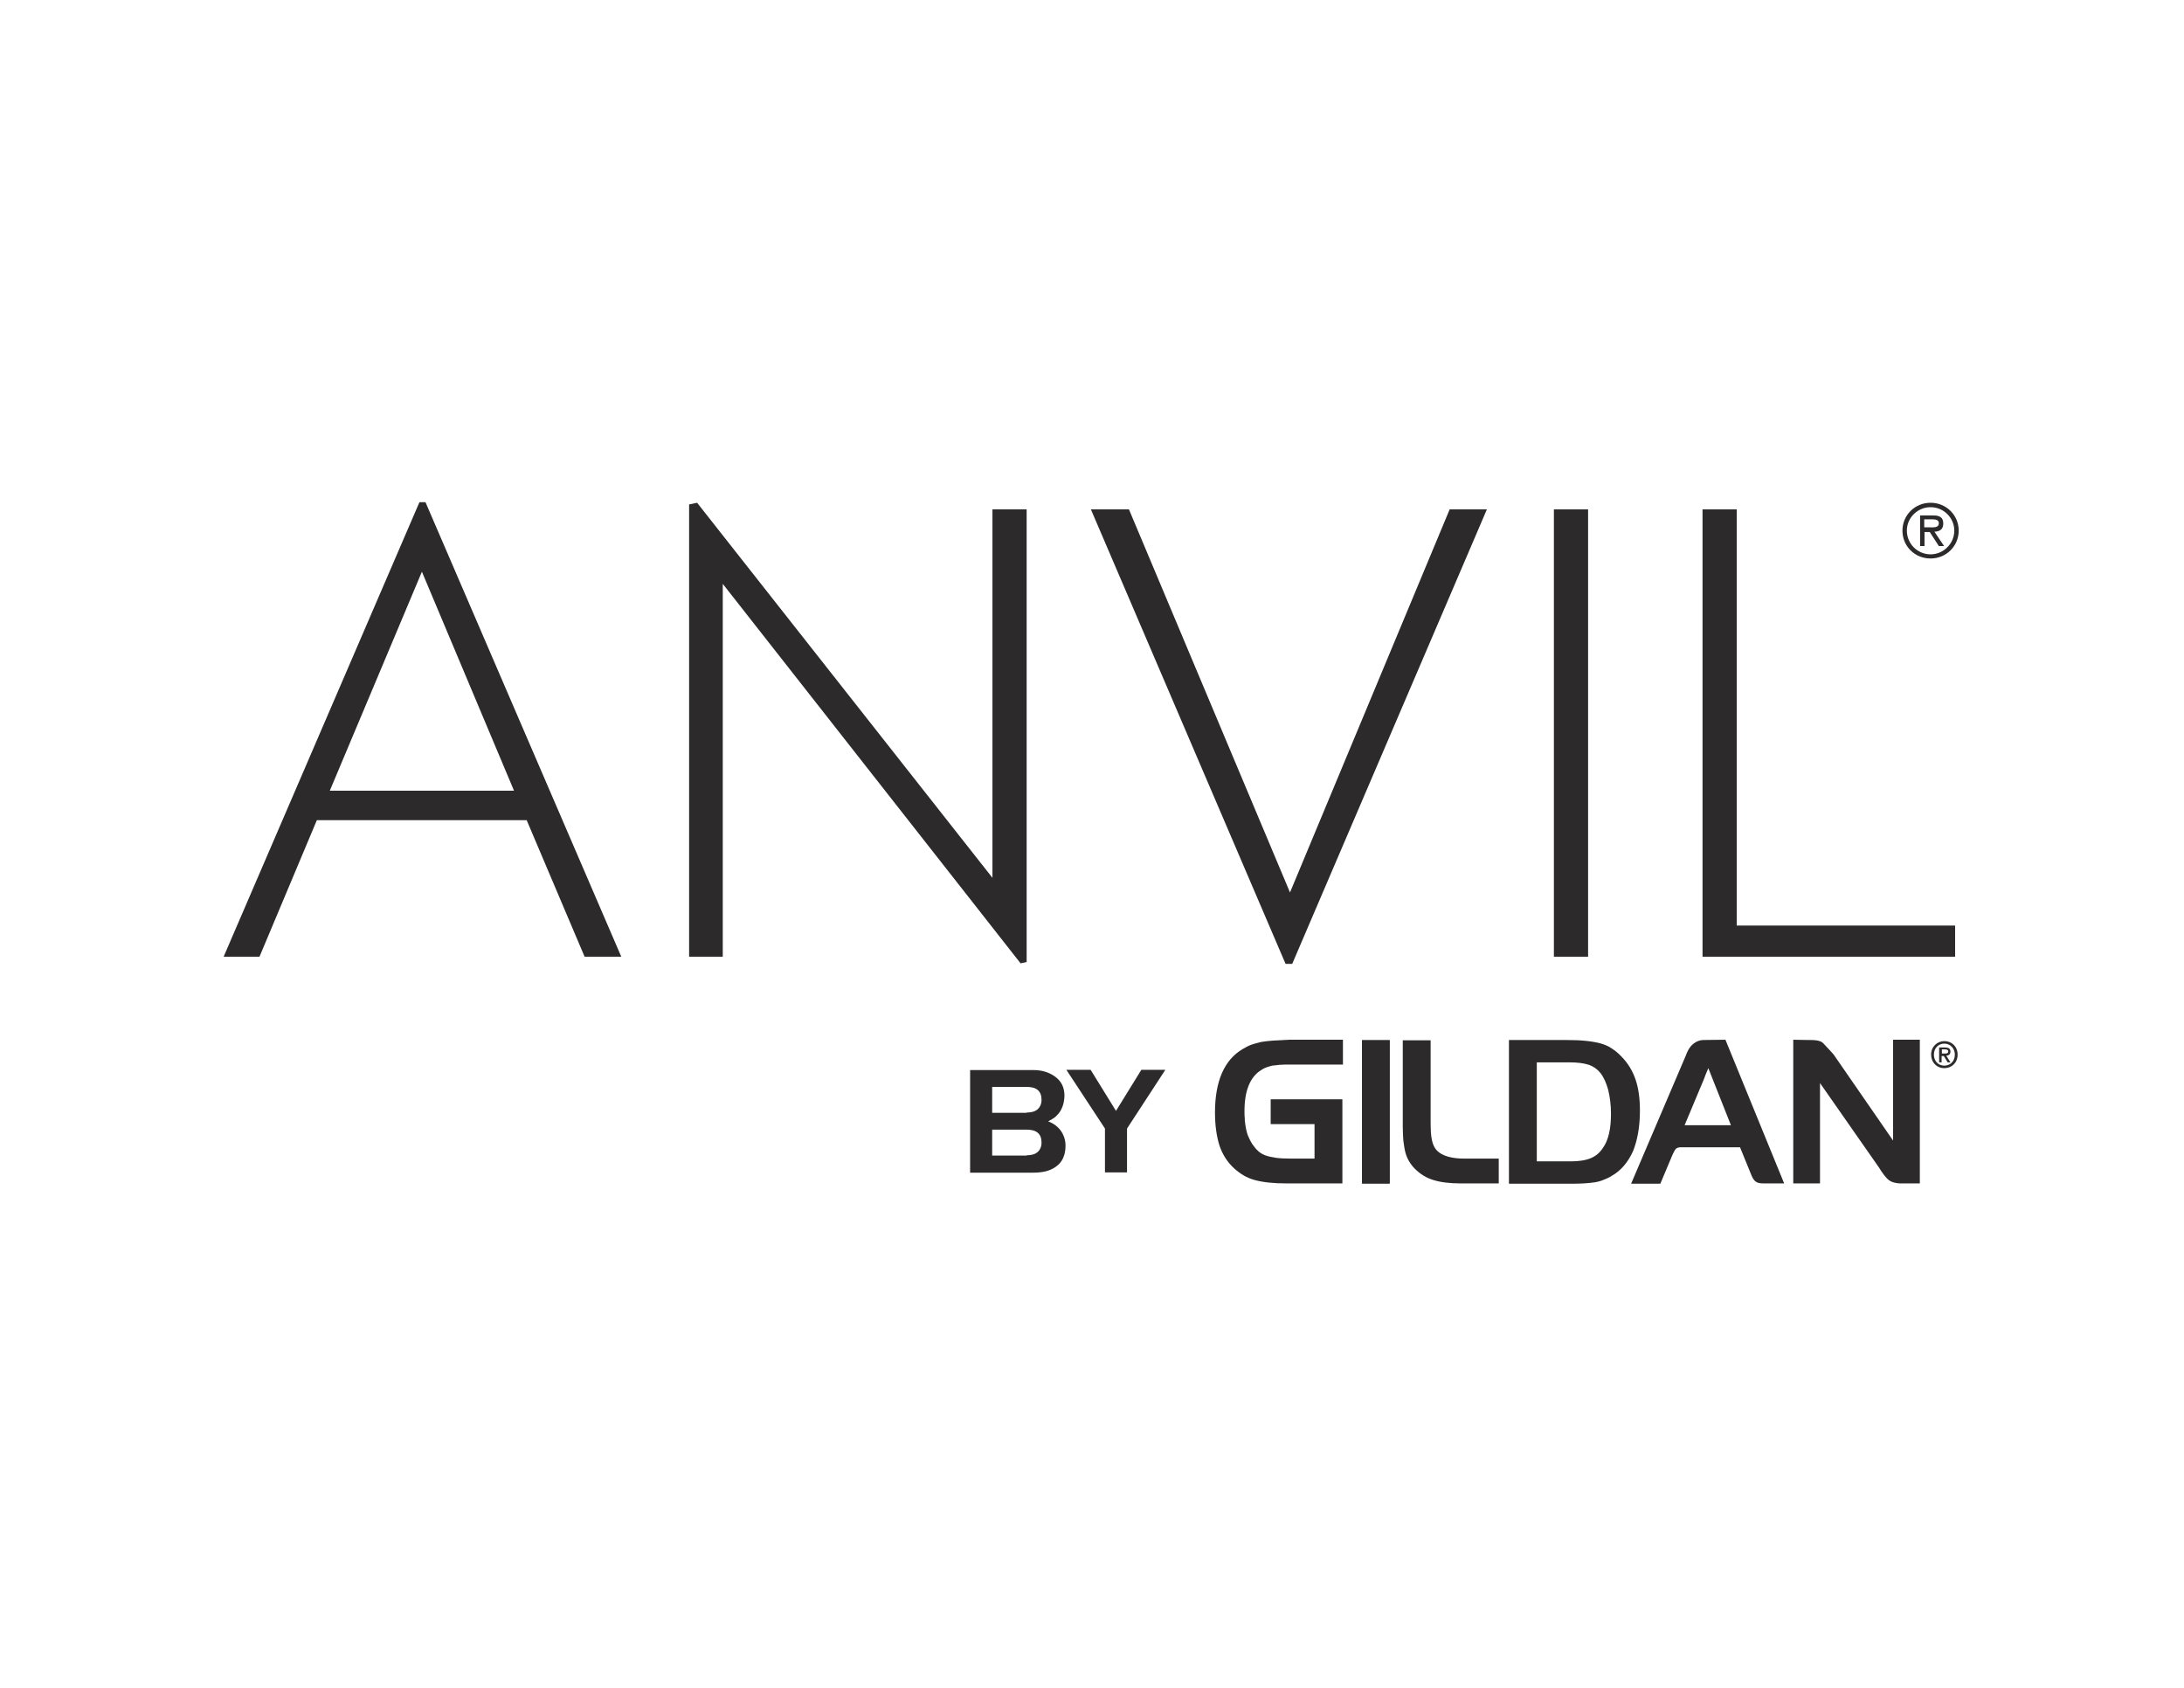 <svg xmlns="http://www.w3.org/2000/svg" xmlns:xlink="http://www.w3.org/1999/xlink" id="Layer_1" x="0px" y="0px" viewBox="0 0 792 612" style="enable-background:new 0 0 792 612;" xml:space="preserve"><style type="text/css">	.st0{fill:#2C2A2B;}</style><path class="st0" d="M461.8,377.3c-1.6,0.1-3.1,0.3-4.4,0.5c-1.3,0.3-2.5,0.6-3.6,1c-1.1,0.4-2.2,1-3.2,1.6c-6.6,3.9-10,11.6-10,23 c0,4.7,0.6,8.7,1.6,11.9c1.1,3.3,2.9,6.1,5.3,8.3c1.1,1,2.3,1.9,3.5,2.6c1.2,0.7,2.6,1.3,4.1,1.7c1.5,0.4,3.2,0.7,5.1,0.9 c1.9,0.2,4.1,0.3,6.6,0.3h20v-30.5h-26v9h15.9v12.5H468c-2.1,0-4-0.1-5.4-0.3c-1.4-0.2-2.7-0.5-3.8-0.9c-1-0.4-1.9-0.9-2.6-1.6 c-0.7-0.6-1.4-1.5-2.1-2.5c-0.5-0.8-1-1.7-1.3-2.5c-0.4-0.8-0.7-1.8-0.9-2.8c-0.2-1-0.4-2.1-0.5-3.4l0-0.6c-0.1-0.9-0.1-1.3-0.1-2.1 c-0.1-7.8,2-13,6.2-15.5c0.6-0.4,1.2-0.7,1.8-0.9c0.6-0.2,1.2-0.4,2-0.6c0.8-0.1,1.7-0.2,2.7-0.3c1.1-0.1,2.5-0.1,4.2-0.1H487v-9 h-19.6C465.3,377.1,463.5,377.2,461.8,377.3"></path><rect x="493.9" y="377.1" class="st0" width="10.1" height="52.1"></rect><path class="st0" d="M521,417.1c-0.8-0.9-1.4-2.1-1.7-3.6c-0.4-1.6-0.5-3.9-0.5-7.1v-29.2h-10.1v31.1c0,1.9,0.1,3.7,0.2,5.2 c0.2,1.5,0.4,3,0.7,4.2c0.3,1.2,0.8,2.4,1.4,3.4c0.6,1,1.3,1.9,2.1,2.7c1.9,1.9,4.1,3.3,6.8,4.1c2.6,0.8,5.9,1.2,10,1.2h13.6v-9 h-11.9C526.5,420.2,522.9,419.1,521,417.1"></path><path class="st0" d="M594.7,402.7c0-4.3-0.5-8.1-1.6-11.3c-1.1-3.2-2.8-6-5.2-8.4c-1.1-1.2-2.3-2.1-3.5-2.9 c-1.2-0.8-2.6-1.4-4.1-1.8c-1.5-0.4-3.3-0.7-5.3-0.9c-1.9-0.2-4.3-0.3-7.1-0.3h-20.7v52.1h21.5c2.2,0,4,0,5.5-0.1 c1.5-0.1,2.9-0.2,4.1-0.4c1.2-0.2,2.3-0.5,3.2-0.9c1-0.4,2-0.8,2.9-1.4c3.4-1.9,6-5,7.8-9C593.8,413.4,594.7,408.5,594.7,402.7  M584.2,403.8c0,2.6-0.2,5.1-0.7,7.2c-0.5,2.1-1.2,3.8-2.2,5.2c-1.1,1.7-2.5,2.9-4.3,3.7c-1.9,0.8-4.3,1.2-7.4,1.2h-12.3v-35.9H569 c3,0,5.4,0.3,7.2,0.9c1.7,0.6,3.1,1.6,4.2,3c1.2,1.5,2.1,3.6,2.8,6.1C583.8,397.7,584.2,400.6,584.2,403.8"></path><path class="st0" d="M617.7,377.1c-0.5,0-1.9,0.1-3.4,1.2c-1.7,1.2-2.6,3.4-2.9,4.3v0l-19.9,46.6h10.6l4.2-10 c0.5-1.2,1.2-2.5,1.5-2.7c0.4-0.3,0.9-0.5,1.6-0.5c0.2,0,0.4,0,0.6,0l0,0l21,0l4.2,10.3c0.2,0.5,0.7,1.5,1.3,2 c0.7,0.6,1.6,0.8,3.2,0.8c0.3,0,0.5,0,0.6,0l6.7,0l-21.3-52.1L617.7,377.1z M627.7,408h-16.8l7-16.7l0.6-1.6c0.3-0.7,0.6-1.4,1-2.4 L627.7,408z"></path><path class="st0" d="M686.6,413.7l-21.7-31.4l-0.1-0.1c0,0-2.4-2.7-3.7-4c-0.5-0.5-1.6-1.1-4.5-1.1c-0.5,0-0.8,0-1,0l-5.3-0.1v52.1 h9.7v-36.4l21.5,30.8c0.7,1.2,2.6,4.1,4.1,4.8c1.5,0.8,3.4,0.8,3.7,0.8h6.9v-52.1h-9.7V413.7z"></path><path class="st0" d="M707.3,381.3c0-1.1-0.7-1.5-2-1.5h-2.1v5.4h0.9v-2.3h0.8l1.4,2.3h1l-1.5-2.4 C706.7,382.7,707.3,382.3,707.3,381.3 M704.2,382.1v-1.6h1.1c0.5,0,1.2,0.1,1.2,0.7c0,0.8-0.6,0.8-1.3,0.8H704.2z"></path><path class="st0" d="M705.1,377.5c-2.6,0-4.8,2-4.8,4.9c0,2.8,2,4.9,4.8,4.9c2.6,0,4.8-1.9,4.8-4.9 C709.9,379.4,707.7,377.5,705.1,377.5 M705.1,386.4c-2.3,0-3.8-1.8-3.8-4c0-2.4,1.7-4,3.8-4c2.1,0,3.8,1.7,3.8,4 C708.9,384.8,707.2,386.4,705.1,386.4"></path><path class="st0" d="M351.8,425.1v-37.1h23c3,0,5.6,0.8,7.7,2.3c2.4,1.7,3.5,4,3.5,6.9c0,2.1-0.5,4-1.5,5.7c-0.5,0.8-1.1,1.4-1.7,2 c-0.7,0.6-1.6,1.1-2.7,1.7c1.9,0.7,3.4,1.8,4.6,3.4c1.1,1.6,1.7,3.4,1.7,5.4c0,3.5-1.2,6.1-3.6,7.7c-1.9,1.4-4.6,2.1-8.1,2.1H351.8z  M372.3,403.4c1.8,0,3.1-0.4,4-1.2c0.9-0.8,1.4-2,1.4-3.4c0-3.2-1.8-4.7-5.4-4.7h-12.5v9.4H372.3z M372.3,418.9c1.8,0,3.1-0.4,4-1.2 c0.9-0.8,1.4-2,1.4-3.4c0-3.2-1.8-4.7-5.4-4.7h-12.5v9.4H372.3z"></path><polygon class="st0" points="386.7,387.9 395.5,387.9 404.7,402.8 413.9,387.9 422.6,387.9 408.7,409.2 408.7,425.1 400.7,425.1  400.7,409.2 "></polygon><path class="st0" d="M212,346.9l-21-49.5h-76.1l-20.8,49.5H81.1l71-164.8h2.2l71,164.8H212z M153,207.3l-33.4,79.4h66.8L153,207.3z"></path><polygon class="st0" points="370.1,349.3 262.1,211.7 262.1,346.9 249.9,346.9 249.9,182.9 252.8,182.3 359.9,318.3 359.9,184.7  372.3,184.7 372.3,348.8 "></polygon><polygon class="st0" points="468.6,349.5 466.2,349.5 395.6,184.7 409.4,184.7 467.8,323.6 525.7,184.7 539.2,184.7 "></polygon><rect x="563.5" y="184.7" class="st0" width="12.4" height="162.2"></rect><polygon class="st0" points="617.4,346.9 617.4,184.7 629.8,184.7 629.8,335.6 709,335.6 709,346.9 "></polygon><path class="st0" d="M700.1,202.5c5.7,0,10.2-4.5,10.2-10.1c0-5.6-4.5-10.1-10.2-10.1c-5.7,0-10.2,4.5-10.2,10.1 C689.9,198.1,694.4,202.5,700.1,202.5 M700.1,201c-4.7,0-8.6-3.8-8.6-8.6c0-4.8,4-8.5,8.6-8.5c4.7,0,8.6,3.8,8.6,8.5 C708.7,197.2,704.7,201,700.1,201 M701.5,192.8c2-0.1,3.2-0.9,3.2-3c0-2.4-1.6-2.9-3.6-2.9l-4.8,0v11.1h1.6v-5.1h1.9l3.3,5.1h1.9 L701.5,192.8z M697.8,191.2v-2.9h2.9c1.2,0,2.4,0.2,2.4,1.4c0,1.8-2.1,1.5-3.5,1.5H697.8z"></path></svg>